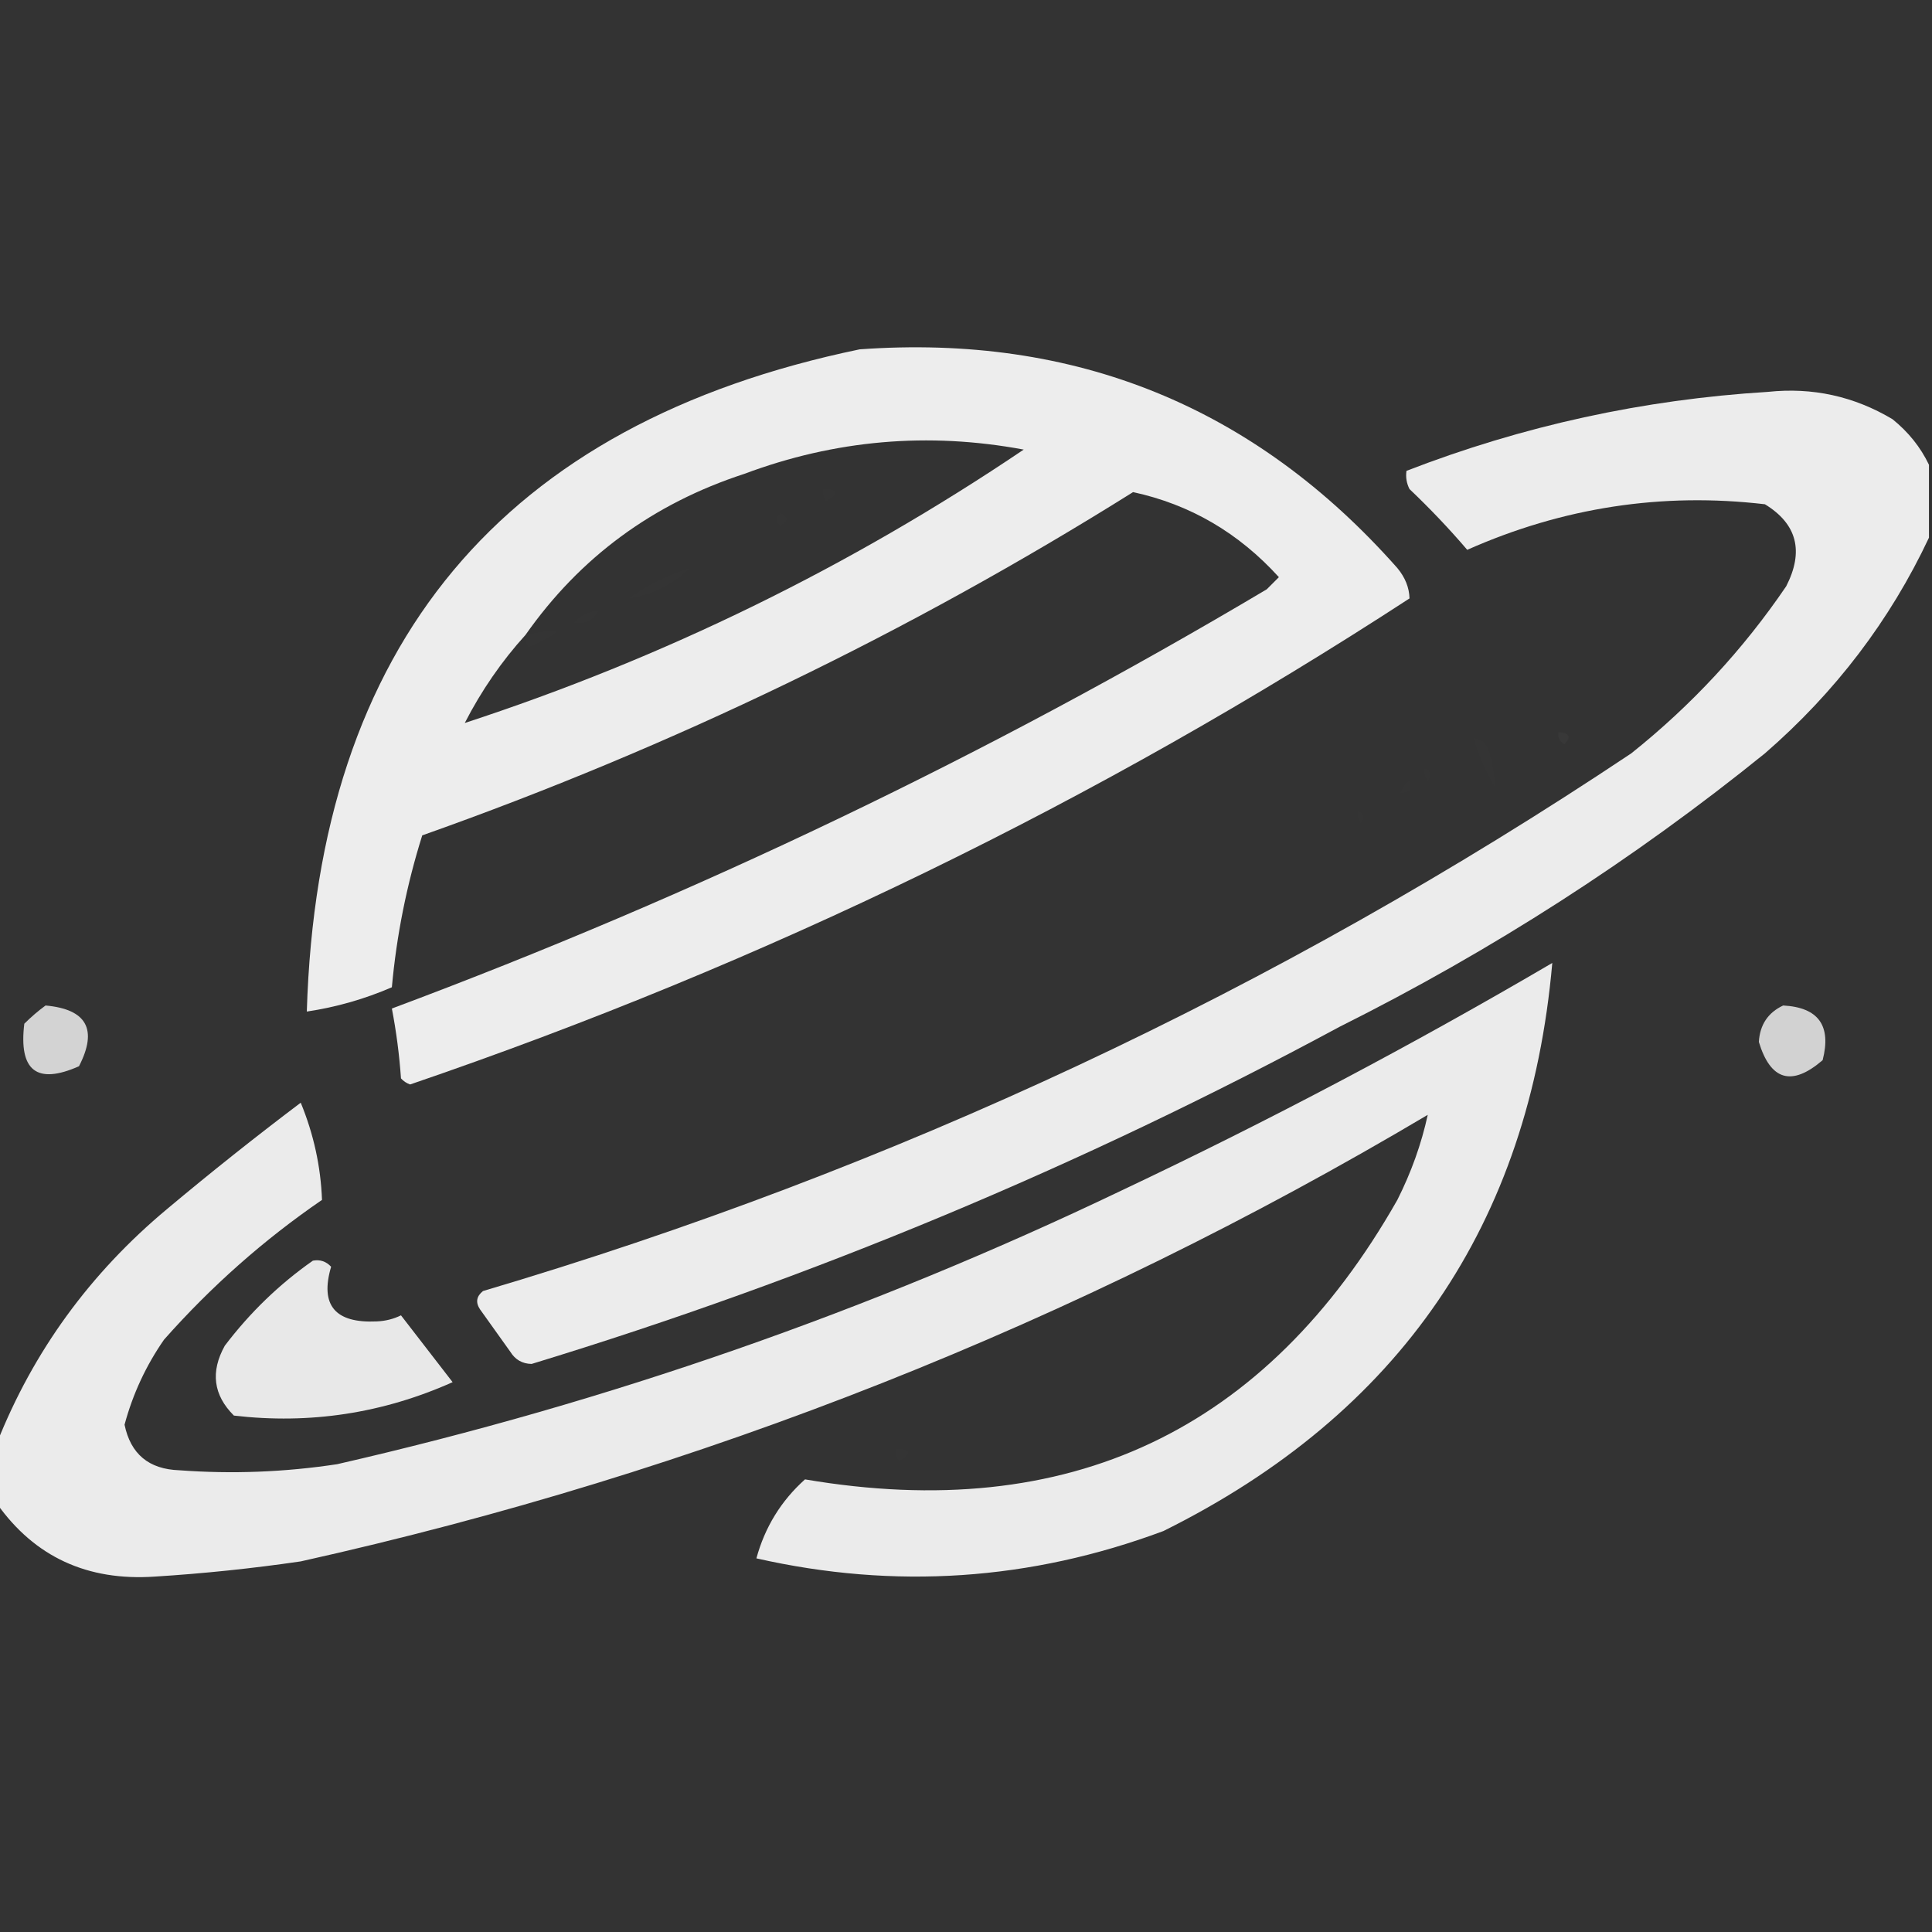 <?xml version="1.0" encoding="UTF-8"?>
<!DOCTYPE svg PUBLIC "-//W3C//DTD SVG 1.1//EN" "http://www.w3.org/Graphics/SVG/1.1/DTD/svg11.dtd">
<svg xmlns="http://www.w3.org/2000/svg" version="1.1" width="318px" height="318px" style="shape-rendering:geometricPrecision; text-rendering:geometricPrecision; image-rendering:optimizeQuality; fill-rule:evenodd; clip-rule:evenodd" xmlns:xlink="http://www.w3.org/1999/xlink">
    <rect width="100%" height="100%" fill="#333333" stroke="none"/>
    <g><path style="opacity:0.908" fill="white" d="M 141.5,57.5 C 177.009,54.943 206.509,66.943 230,93.5C 231.289,95.055 231.956,96.722 232,98.5C 180.728,131.883 125.895,158.549 67.5,178.5C 66.914,178.291 66.414,177.957 66,177.5C 65.73,173.627 65.23,169.794 64.5,166C 114.543,147.312 162.543,124.312 208.5,97C 209.167,96.333 209.833,95.667 210.5,95C 203.879,87.699 195.879,83.032 186.5,81C 149.639,104.096 110.639,122.93 69.5,137.5C 66.939,145.638 65.272,153.971 64.5,162.5C 59.996,164.446 55.329,165.78 50.5,166.5C 52.311,106.045 82.644,69.712 141.5,57.5 Z M 86.5,104.5 C 95.454,91.738 107.454,82.905 122.5,78C 137.443,72.406 152.776,71.073 168.5,74C 139.9,93.3 109.233,108.3 76.5,119C 79.239,113.665 82.572,108.832 86.5,104.5 Z"/></g>
    <g><path style="opacity:0.905" fill="white" d="M 317.5,76.5 C 317.5,80.5 317.5,84.5 317.5,88.5C 311.107,102.093 302.107,113.926 290.5,124C 268.865,141.494 245.532,156.494 220.5,169C 177.987,191.925 133.654,210.425 87.5,224.5C 85.971,224.471 84.804,223.804 84,222.5C 82.333,220.167 80.667,217.833 79,215.5C 78.251,214.365 78.417,213.365 79.5,212.5C 147.1,192.484 210.1,162.984 268.5,124C 278.414,116.088 286.914,106.922 294,96.5C 296.954,90.738 295.788,86.238 290.5,83C 273.574,81.014 257.24,83.514 241.5,90.5C 238.544,87.042 235.377,83.708 232,80.5C 231.517,79.552 231.351,78.552 231.5,77.5C 250.648,70.088 270.481,65.755 291,64.5C 298.34,63.725 305.173,65.225 311.5,69C 314.121,71.114 316.121,73.614 317.5,76.5 Z"/></g>
    <g><path style="opacity:0.004" fill="white" d="M 135.5,80.5 C 138.001,80.511 138.168,81.178 136,82.5C 135.536,81.906 135.369,81.239 135.5,80.5 Z"/></g>
    <g><path style="opacity:0.004" fill="white" d="M 128.5,84.5 C 129.773,85.077 129.773,85.743 128.5,86.5C 127.537,86.03 127.537,85.364 128.5,84.5 Z"/></g>
    <g><path style="opacity:0.004" fill="white" d="M 113.5,93.5 C 110.753,96.207 107.42,97.873 103.5,98.5C 106.515,96.326 109.849,94.659 113.5,93.5 Z"/></g>
    <g><path style="opacity:0.004" fill="white" d="M 98.5,100.5 C 97.713,102.104 96.38,102.771 94.5,102.5C 95.514,101.326 96.847,100.66 98.5,100.5 Z"/></g>
    <g><path style="opacity:0.004" fill="white" d="M 86.5,104.5 C 92.939,103.154 93.105,103.821 87,106.5C 86.536,105.906 86.369,105.239 86.5,104.5 Z"/></g>
    <g><path style="opacity:0.025" fill="white" d="M 256.5,120.5 C 258.337,120.639 258.67,121.306 257.5,122.5C 256.702,122.043 256.369,121.376 256.5,120.5 Z"/></g>
    <g><path style="opacity:0.006" fill="white" d="M 242.5,121.5 C 243.75,121.577 244.583,122.244 245,123.5C 245.681,125.529 246.014,127.529 246,129.5C 244.544,126.968 243.377,124.301 242.5,121.5 Z"/></g>
    <g><path style="opacity:0.004" fill="white" d="M 234.5,126.5 C 235.525,126.897 235.692,127.563 235,128.5C 234.536,127.906 234.369,127.239 234.5,126.5 Z"/></g>
    <g><path style="opacity:0.004" fill="white" d="M 230.5,130.5 C 230.783,129.711 231.283,129.044 232,128.5C 232.528,129.816 232.028,130.483 230.5,130.5 Z"/></g>
    <g><path style="opacity:0.004" fill="white" d="M 237.5,128.5 C 238.833,129.167 238.833,129.167 237.5,128.5 Z"/></g>
    <g><path style="opacity:0.004" fill="white" d="M 243.5,129.5 C 244.833,130.167 244.833,130.167 243.5,129.5 Z"/></g>
    <g><path style="opacity:0.008" fill="white" d="M 230.5,130.5 C 229.833,131.167 229.833,131.167 230.5,130.5 Z"/></g>
    <g><path style="opacity:0.004" fill="white" d="M 223.5,133.5 C 224.525,133.897 224.692,134.563 224,135.5C 223.536,134.906 223.369,134.239 223.5,133.5 Z"/></g>
    <g><path style="opacity:0.901" fill="white" d="M -0.5,247.5 C -0.5,244.167 -0.5,240.833 -0.5,237.5C 5.486,222.414 14.819,209.58 27.5,199C 34.689,192.976 42.023,187.143 49.5,181.5C 51.628,186.673 52.795,192.007 53,197.5C 43.442,204.051 34.776,211.718 27,220.5C 24.027,224.781 21.86,229.447 20.5,234.5C 21.499,239.328 24.499,241.828 29.5,242C 38.199,242.645 46.865,242.312 55.5,241C 100.185,230.772 143.185,215.772 184.5,196C 208.792,184.507 232.459,172.007 255.5,158.5C 251.722,201.521 230.389,232.688 191.5,252C 169.62,260.162 147.287,261.662 124.5,256.5C 125.902,251.358 128.568,247.025 132.5,243.5C 175.889,250.886 208.389,235.553 230,197.5C 232.296,192.939 233.963,188.272 235,183.5C 177.138,217.841 115.305,242.341 49.5,257C 41.535,258.163 33.535,258.997 25.5,259.5C 14.385,260.263 5.718,256.263 -0.5,247.5 Z"/></g>
    <g><path style="opacity:0.784" fill="white" d="M 7.5,165.5 C 14.284,166.116 16.117,169.449 13,175.5C 6.063,178.579 3.063,176.246 4,168.5C 5.145,167.364 6.312,166.364 7.5,165.5 Z"/></g>
    <g><path style="opacity:0.778" fill="white" d="M 293.5,165.5 C 299.303,165.81 301.47,168.81 300,174.5C 294.927,178.864 291.427,177.864 289.5,171.5C 289.67,168.674 291.003,166.674 293.5,165.5 Z"/></g>
    <g><path style="opacity:0.885" fill="white" d="M 51.5,207.5 C 52.675,207.281 53.675,207.614 54.5,208.5C 52.637,214.821 55.137,217.821 62,217.5C 63.436,217.441 64.769,217.108 66,216.5C 68.833,220.167 71.667,223.833 74.5,227.5C 63.021,232.628 51.021,234.462 38.5,233C 35.114,229.627 34.614,225.794 37,221.5C 41.152,216.03 45.985,211.363 51.5,207.5 Z"/></g>
    <g><path style="opacity:0.004" fill="white" d="M 147.5,238.5 C 150.001,238.511 150.168,239.178 148,240.5C 147.536,239.906 147.369,239.239 147.5,238.5 Z"/></g>
    <g><path style="opacity:0.004" fill="white" d="M 145.5,242.5 C 146.833,243.167 146.833,243.167 145.5,242.5 Z"/></g>
</svg>
